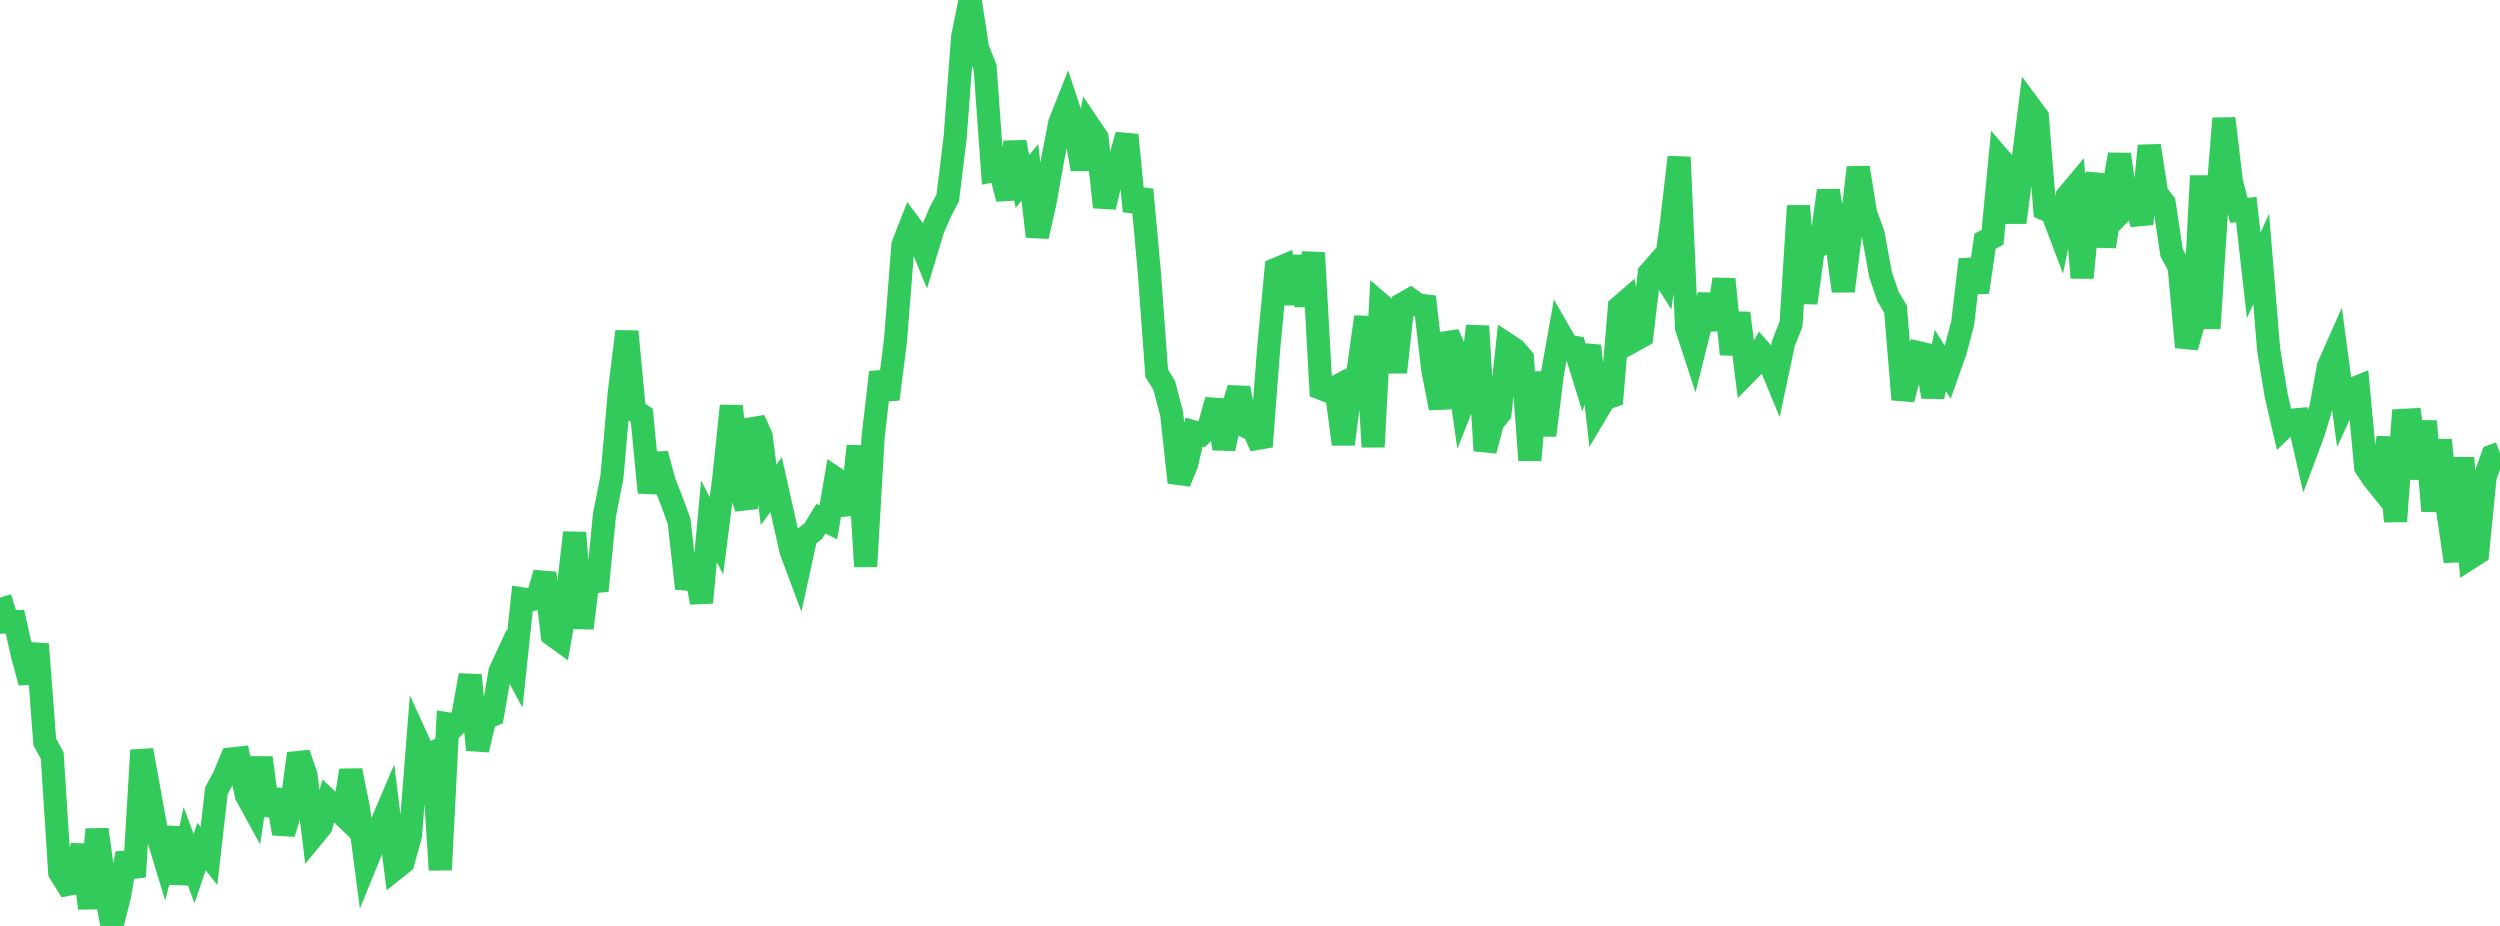 <?xml version="1.0" standalone="no"?>
<!DOCTYPE svg PUBLIC "-//W3C//DTD SVG 1.1//EN" "http://www.w3.org/Graphics/SVG/1.1/DTD/svg11.dtd">

<svg width="135" height="50" viewBox="0 0 135 50" preserveAspectRatio="none" 
  xmlns="http://www.w3.org/2000/svg"
  xmlns:xlink="http://www.w3.org/1999/xlink">


<polyline points="0.0, 32.27 0.403, 33.585 0.806, 33.57 1.209, 35.361 1.612, 36.852 2.015, 34.78 2.418, 40.072 2.821, 40.807 3.224, 47.108 3.627, 47.76 4.03, 47.682 4.433, 45.634 4.836, 49.046 5.239, 44.789 5.642, 47.724 6.045, 50.0 6.448, 48.392 6.851, 46.079 7.254, 47.345 7.657, 40.511 8.06, 42.747 8.463, 44.977 8.866, 46.303 9.269, 44.705 9.672, 47.696 10.075, 45.813 10.478, 46.903 10.881, 45.718 11.284, 46.223 11.687, 42.695 12.09, 41.955 12.493, 40.986 12.896, 40.94 13.299, 42.935 13.701, 43.667 14.104, 40.919 14.507, 44.013 14.91, 42.666 15.313, 45.012 15.716, 43.682 16.119, 40.69 16.522, 41.857 16.925, 45.124 17.328, 44.632 17.731, 43.25 18.134, 43.633 18.537, 44.023 18.94, 41.608 19.343, 43.573 19.746, 46.642 20.149, 45.651 20.552, 44.609 20.955, 43.658 21.358, 46.894 21.761, 46.571 22.164, 45.115 22.567, 39.996 22.97, 40.873 23.373, 40.66 23.776, 46.974 24.179, 39.088 24.582, 39.151 24.985, 38.709 25.388, 36.462 25.791, 40.49 26.194, 38.781 26.597, 38.615 27.0, 36.261 27.403, 35.391 27.806, 36.139 28.209, 32.34 28.612, 32.398 29.015, 32.315 29.418, 30.944 29.821, 34.275 30.224, 34.566 30.627, 32.266 31.03, 28.764 31.433, 33.922 31.836, 30.616 32.239, 31.897 32.642, 27.804 33.045, 25.761 33.448, 21.137 33.851, 17.899 34.254, 22.164 34.657, 22.428 35.06, 26.596 35.463, 24.511 35.866, 26.024 36.269, 27.05 36.672, 28.146 37.075, 31.773 37.478, 30.463 37.881, 32.536 38.284, 28.147 38.687, 28.935 39.09, 25.789 39.493, 21.921 39.896, 26.144 40.299, 27.441 40.701, 22.658 41.104, 23.565 41.507, 26.719 41.91, 26.168 42.313, 27.963 42.716, 29.749 43.119, 30.826 43.522, 28.988 43.925, 28.67 44.328, 28.009 44.731, 28.2 45.134, 25.847 45.537, 26.118 45.94, 27.772 46.343, 24.087 46.746, 30.591 47.149, 23.588 47.552, 20.103 47.955, 21.554 48.358, 18.365 48.761, 13.215 49.164, 12.186 49.567, 12.729 49.97, 13.715 50.373, 12.383 50.776, 11.442 51.179, 10.686 51.582, 7.386 51.985, 1.975 52.388, 0.0 52.791, 2.627 53.194, 3.628 53.597, 9.224 54.0, 9.147 54.403, 10.739 54.806, 7.673 55.209, 9.8 55.612, 9.308 56.015, 12.768 56.418, 10.984 56.821, 8.743 57.224, 6.648 57.627, 5.627 58.03, 6.843 58.433, 9.138 58.836, 6.839 59.239, 7.437 59.642, 11.183 60.045, 9.442 60.448, 8.729 60.851, 7.29 61.254, 11.406 61.657, 10.241 62.06, 14.655 62.463, 20.159 62.866, 20.805 63.269, 22.344 63.672, 26.045 64.075, 25.077 64.478, 23.332 64.881, 23.448 65.284, 23.041 65.687, 21.611 66.09, 24.228 66.493, 22.318 66.896, 20.961 67.299, 23.04 67.701, 23.231 68.104, 24.114 68.507, 18.823 68.91, 14.539 69.313, 14.369 69.716, 16.384 70.119, 13.84 70.522, 16.501 70.925, 13.65 71.328, 20.97 71.731, 21.126 72.134, 20.905 72.537, 23.986 72.94, 20.875 73.343, 19.997 73.746, 17.111 74.149, 24.132 74.552, 16.428 74.955, 16.771 75.358, 20.102 75.761, 16.404 76.164, 16.175 76.567, 16.473 76.97, 16.518 77.373, 19.979 77.776, 22.042 78.179, 18.02 78.582, 18.961 78.985, 21.815 79.388, 20.797 79.791, 17.612 80.194, 24.334 80.597, 22.813 81.0, 22.31 81.403, 18.614 81.806, 18.879 82.209, 19.348 82.612, 24.848 83.015, 20.111 83.418, 23.506 83.821, 20.237 84.224, 17.974 84.627, 18.679 85.03, 18.754 85.433, 20.059 85.836, 18.679 86.239, 22.218 86.642, 21.54 87.045, 21.396 87.448, 16.585 87.851, 16.236 88.254, 18.372 88.657, 18.151 89.06, 14.753 89.463, 14.295 89.866, 14.931 90.269, 11.979 90.672, 8.486 91.075, 17.702 91.478, 18.934 91.881, 17.322 92.284, 15.947 92.687, 17.786 93.09, 15.079 93.493, 19.126 93.896, 16.913 94.299, 20.142 94.701, 19.734 95.104, 18.987 95.507, 19.442 95.91, 20.42 96.313, 18.516 96.716, 17.496 97.119, 11.119 97.522, 16.362 97.925, 13.387 98.328, 13.21 98.731, 10.297 99.134, 12.764 99.537, 15.718 99.94, 12.507 100.343, 9.048 100.746, 11.536 101.149, 12.633 101.552, 14.839 101.955, 16.015 102.358, 16.689 102.761, 21.57 103.164, 19.987 103.567, 19.038 103.97, 19.134 104.373, 21.426 104.776, 19.463 105.179, 20.107 105.582, 18.976 105.985, 17.449 106.388, 14.015 106.791, 15.778 107.194, 13.022 107.597, 12.812 108.0, 8.581 108.403, 9.051 108.806, 12.01 109.209, 8.937 109.612, 5.761 110.015, 6.305 110.418, 11.294 110.821, 11.475 111.224, 12.543 111.627, 10.596 112.03, 10.113 112.433, 14.998 112.836, 10.758 113.239, 9.439 113.642, 13.312 114.045, 10.691 114.448, 8.339 114.851, 11.132 115.254, 10.717 115.657, 12.093 116.06, 7.871 116.463, 10.446 116.866, 10.973 117.269, 13.651 117.672, 14.401 118.075, 18.745 118.478, 17.363 118.881, 9.495 119.284, 17.738 119.687, 11.418 120.09, 6.397 120.493, 9.811 120.896, 11.358 121.299, 11.317 121.701, 14.869 122.104, 13.985 122.507, 18.886 122.91, 21.339 123.313, 23.084 123.716, 22.695 124.119, 22.658 124.522, 24.427 124.925, 23.351 125.328, 22.019 125.731, 19.801 126.134, 18.891 126.537, 21.92 126.94, 21.044 127.343, 20.884 127.746, 25.221 128.149, 25.833 128.552, 26.334 128.955, 23.629 129.358, 28.154 129.761, 22.703 130.164, 22.681 130.567, 25.834 130.97, 22.752 131.373, 27.592 131.776, 23.768 132.179, 27.611 132.582, 30.313 132.985, 24.724 133.388, 30.119 133.791, 29.862 134.194, 25.763 134.597, 24.623 135.0, 24.476" fill="none" stroke="#32ca5b" stroke-width="1.25"/>

</svg>